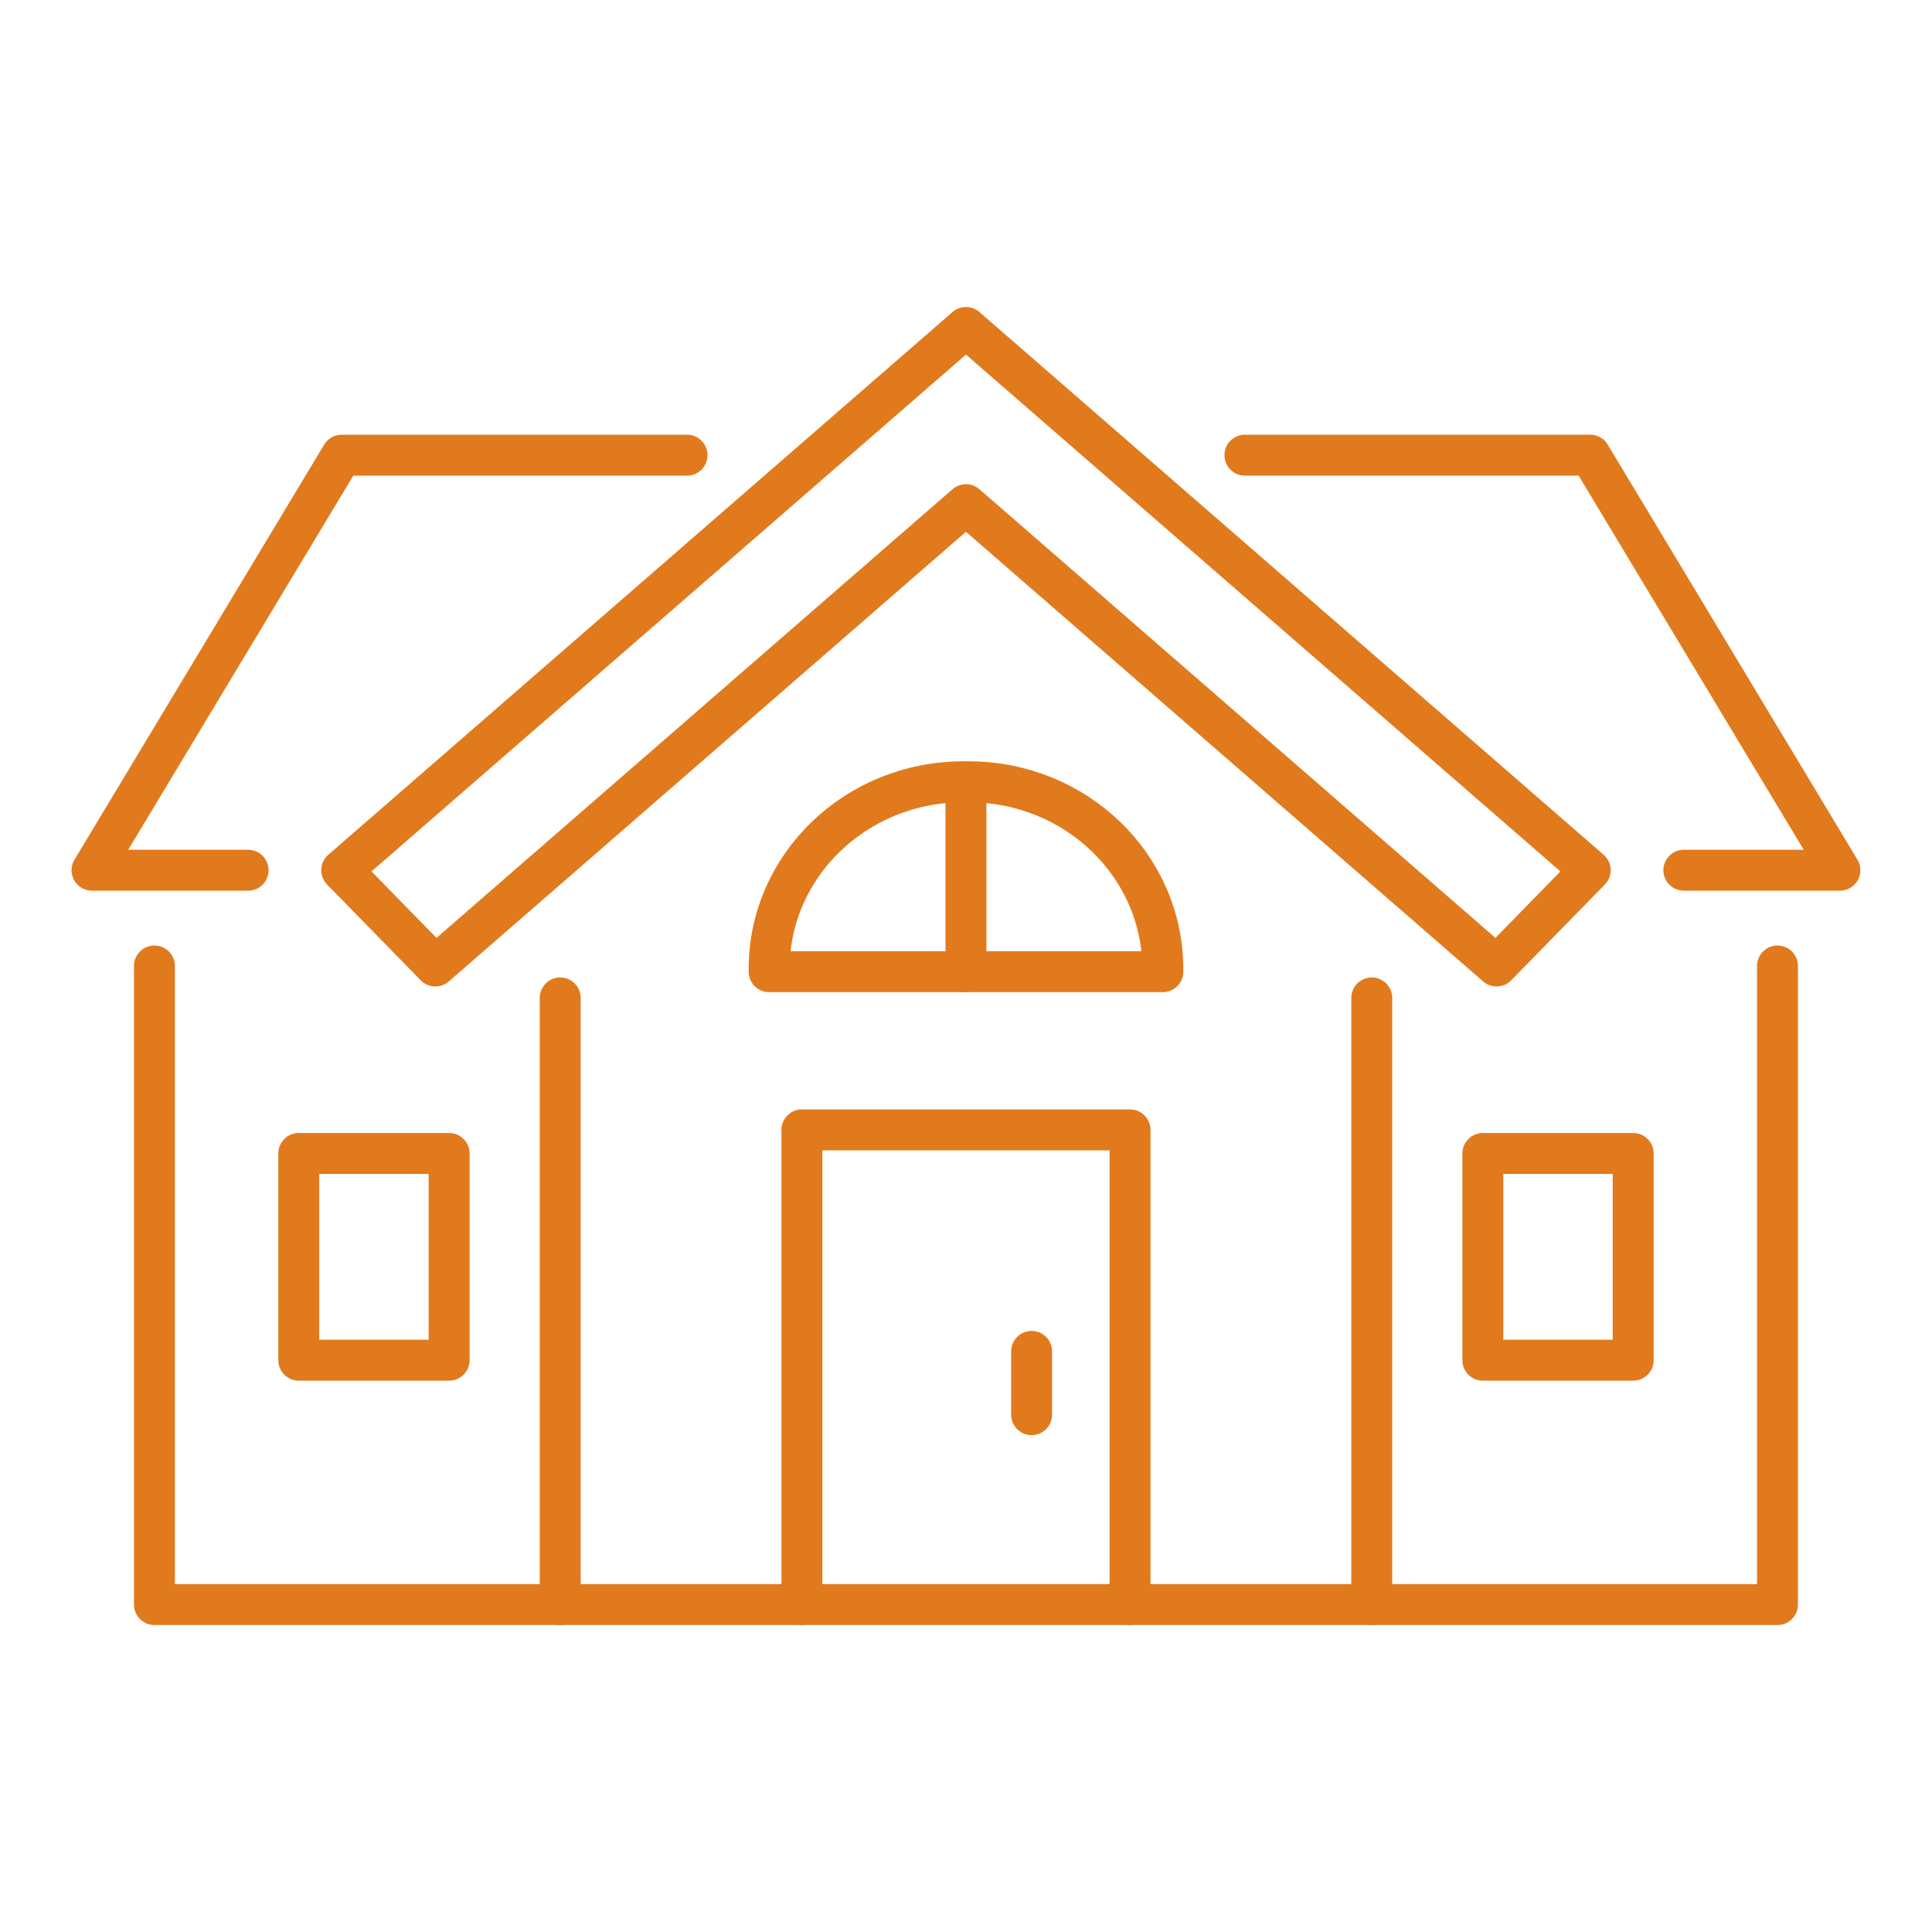 <svg width="118" height="118" viewBox="0 0 118 118" fill="none" xmlns="http://www.w3.org/2000/svg">
<path fill-rule="evenodd" clip-rule="evenodd" d="M58.998 30.822L91.406 59L97.125 53.15L58.998 20L20.871 53.15L26.59 59L58.998 30.822Z" stroke="#E17A1C" stroke-width="2.5" stroke-linecap="round" stroke-linejoin="round"/>
<path d="M76.035 27.8H97.124L112.375 53.15H102.843" stroke="#E17A1C" stroke-width="2.5" stroke-linecap="round" stroke-linejoin="round"/>
<path d="M41.961 27.8H20.872L5.621 53.15H15.153" stroke="#E17A1C" stroke-width="2.5" stroke-linecap="round" stroke-linejoin="round"/>
<path d="M9.432 59V98H108.562V59" stroke="#E17A1C" stroke-width="2.5" stroke-linecap="round" stroke-linejoin="round"/>
<path d="M83.782 60.95V98" stroke="#E17A1C" stroke-width="2.5" stroke-linecap="round" stroke-linejoin="round"/>
<path d="M34.215 60.95V98" stroke="#E17A1C" stroke-width="2.5" stroke-linecap="round" stroke-linejoin="round"/>
<path fill-rule="evenodd" clip-rule="evenodd" d="M90.566 83.077H99.75V70.45H90.566V83.077Z" stroke="#E17A1C" stroke-width="2.5" stroke-linecap="round" stroke-linejoin="round"/>
<path fill-rule="evenodd" clip-rule="evenodd" d="M18.248 83.077H27.431V70.45H18.248V83.077Z" stroke="#E17A1C" stroke-width="2.5" stroke-linecap="round" stroke-linejoin="round"/>
<path fill-rule="evenodd" clip-rule="evenodd" d="M59.166 47.75C65.714 47.75 71.021 52.868 71.021 59.184V59.346H46.975V59.184C46.975 52.868 52.282 47.75 58.829 47.75H59.166Z" stroke="#E17A1C" stroke-width="2.5" stroke-linecap="round" stroke-linejoin="round"/>
<path d="M48.978 98V69.01H69.018V98" stroke="#E17A1C" stroke-width="2.5" stroke-linecap="round" stroke-linejoin="round"/>
<path d="M63.007 82.538V86.404" stroke="#E17A1C" stroke-width="2.5" stroke-linecap="round" stroke-linejoin="round"/>
<path d="M58.997 47.75V59.346" stroke="#E17A1C" stroke-width="2.5" stroke-linecap="round" stroke-linejoin="round"/>
</svg>
